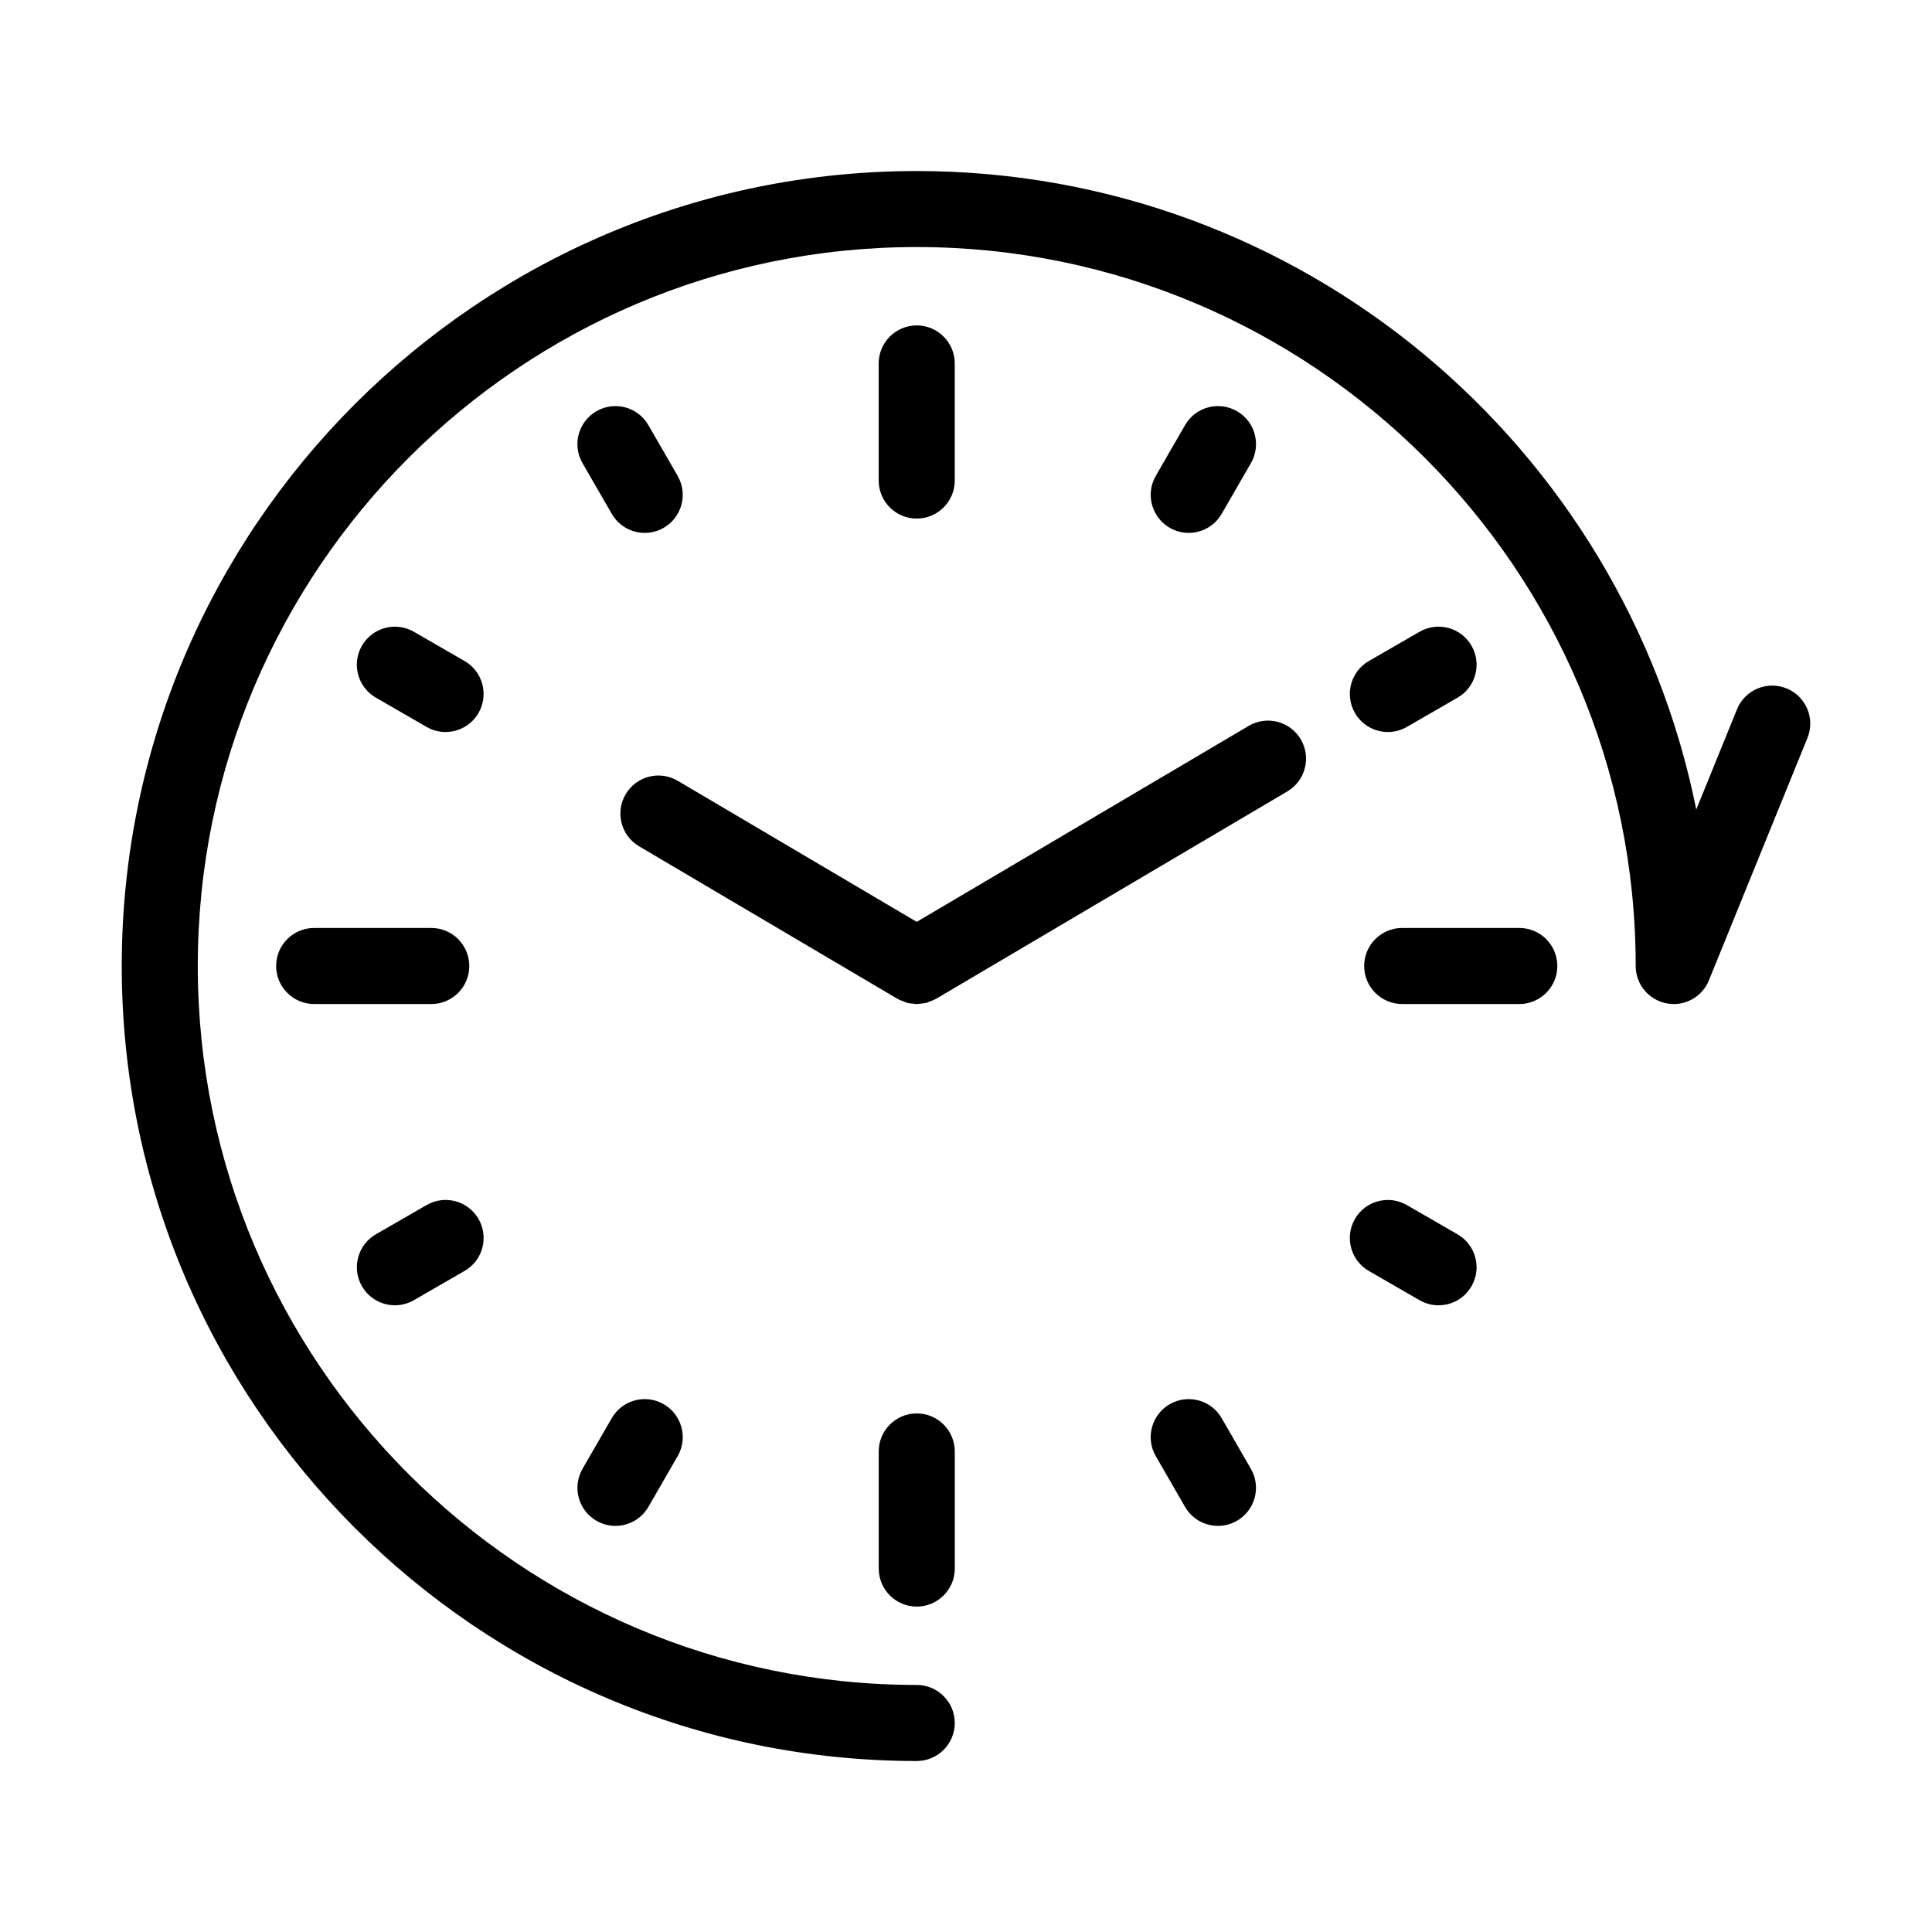 <?xml version="1.0" encoding="UTF-8"?>
<!-- Uploaded to: ICON Repo, www.svgrepo.com, Generator: ICON Repo Mixer Tools -->
<svg fill="#000000" width="800px" height="800px" version="1.1" viewBox="144 144 512 512" xmlns="http://www.w3.org/2000/svg">
 <g>
  <path d="m617.45 326.43c-5.148-2.098-11.027 0.387-13.125 5.543l-10.801 26.562c-19.312-96.387-104.6-169.21-206.58-169.21-116.17 0-210.68 94.508-210.68 210.68 0 116.17 94.516 210.68 210.68 210.68 5.562 0 10.078-4.516 10.078-10.078s-4.516-10.078-10.078-10.078c-105.06 0-190.53-85.465-190.53-190.53 0-105.06 85.473-190.53 190.53-190.53 105.06 0 190.53 85.473 190.53 190.53 0 4.82 3.414 8.961 8.141 9.891 4.75 0.945 9.457-1.629 11.266-6.098l26.113-64.234c2.098-5.156-0.379-11.035-5.539-13.133z"/>
  <path d="m397.02 271.35v-31.035c0-5.562-4.516-10.078-10.078-10.078s-10.078 4.516-10.078 10.078v31.035c0 5.562 4.516 10.078 10.078 10.078 5.566-0.004 10.078-4.519 10.078-10.078z"/>
  <path d="m268.37 400c0-5.562-4.516-10.078-10.078-10.078h-31.035c-5.562 0-10.078 4.516-10.078 10.078s4.516 10.078 10.078 10.078h31.035c5.57-0.004 10.078-4.516 10.078-10.078z"/>
  <path d="m386.95 518.57c-5.562 0-10.078 4.516-10.078 10.078v31.035c0 5.562 4.516 10.078 10.078 10.078s10.078-4.516 10.078-10.078v-31.035c-0.004-5.562-4.512-10.078-10.078-10.078z"/>
  <path d="m546.63 389.92h-31.035c-5.562 0-10.078 4.516-10.078 10.078s4.516 10.078 10.078 10.078h31.035c5.562 0 10.078-4.516 10.078-10.078-0.004-5.562-4.512-10.078-10.078-10.078z"/>
  <path d="m306.13 280.18c1.867 3.234 5.254 5.043 8.734 5.043 1.707 0 3.441-0.434 5.027-1.352 4.82-2.781 6.473-8.941 3.691-13.766l-7.754-13.438c-2.785-4.828-8.941-6.481-13.766-3.691-4.82 2.781-6.473 8.941-3.691 13.766z"/>
  <path d="m267.12 319.18-13.438-7.754c-4.82-2.777-10.977-1.133-13.766 3.691-2.781 4.82-1.129 10.984 3.691 13.766l13.438 7.754c1.586 0.918 3.316 1.352 5.027 1.352 3.481 0 6.871-1.809 8.734-5.043 2.785-4.82 1.133-10.98-3.688-13.766z"/>
  <path d="m248.66 489.91c1.707 0 3.441-0.434 5.027-1.352l13.438-7.754c4.82-2.785 6.473-8.941 3.691-13.766-2.785-4.82-8.941-6.473-13.766-3.688l-13.438 7.754c-4.82 2.785-6.473 8.941-3.691 13.766 1.867 3.231 5.258 5.039 8.738 5.039z"/>
  <path d="m302.07 547.02c1.586 0.918 3.316 1.352 5.027 1.352 3.481 0 6.871-1.805 8.734-5.039l7.754-13.438c2.781-4.82 1.129-10.984-3.691-13.766-4.816-2.785-10.984-1.129-13.766 3.688l-7.754 13.438c-2.781 4.82-1.133 10.98 3.695 13.766z"/>
  <path d="m467.75 519.82c-2.781-4.816-8.938-6.473-13.766-3.688-4.816 2.785-6.469 8.941-3.688 13.766l7.754 13.438c1.863 3.234 5.254 5.039 8.734 5.039 1.707 0 3.441-0.434 5.027-1.352 4.816-2.785 6.469-8.941 3.688-13.766z"/>
  <path d="m530.27 471.11-13.438-7.754c-4.836-2.785-10.992-1.133-13.766 3.688-2.781 4.82-1.129 10.984 3.688 13.766l13.438 7.754c1.586 0.918 3.32 1.352 5.027 1.352 3.481 0 6.871-1.805 8.734-5.039 2.789-4.816 1.133-10.98-3.684-13.766z"/>
  <path d="m511.81 337.99c1.707 0 3.441-0.434 5.027-1.352l13.438-7.754c4.816-2.781 6.469-8.941 3.688-13.766-2.781-4.828-8.938-6.484-13.766-3.691l-13.438 7.754c-4.816 2.781-6.469 8.941-3.688 13.766 1.867 3.234 5.258 5.043 8.738 5.043z"/>
  <path d="m459.02 285.22c3.481 0 6.871-1.809 8.734-5.043l7.754-13.438c2.781-4.82 1.129-10.984-3.688-13.766-4.836-2.785-10.992-1.133-13.766 3.691l-7.754 13.438c-2.781 4.82-1.129 10.984 3.688 13.766 1.59 0.922 3.324 1.352 5.031 1.352z"/>
  <path d="m474.91 336.37-87.969 51.934-63.332-37.383c-4.797-2.828-10.969-1.246-13.801 3.559-2.832 4.793-1.238 10.969 3.559 13.801l68.453 40.41c0.035 0.02 0.074 0.023 0.105 0.047 0.516 0.293 1.066 0.484 1.617 0.68 0.281 0.102 0.551 0.262 0.836 0.336 0.578 0.152 1.184 0.188 1.785 0.238 0.258 0.02 0.508 0.102 0.766 0.102h0.012 0.012c0.262 0 0.52-0.082 0.777-0.102 0.594-0.047 1.195-0.082 1.773-0.23 0.293-0.074 0.562-0.238 0.852-0.344 0.551-0.195 1.098-0.383 1.605-0.676 0.035-0.02 0.074-0.023 0.105-0.047l93.094-54.961c4.793-2.832 6.387-9.008 3.559-13.801-2.836-4.801-9.016-6.394-13.809-3.562z"/>
 </g>
</svg>